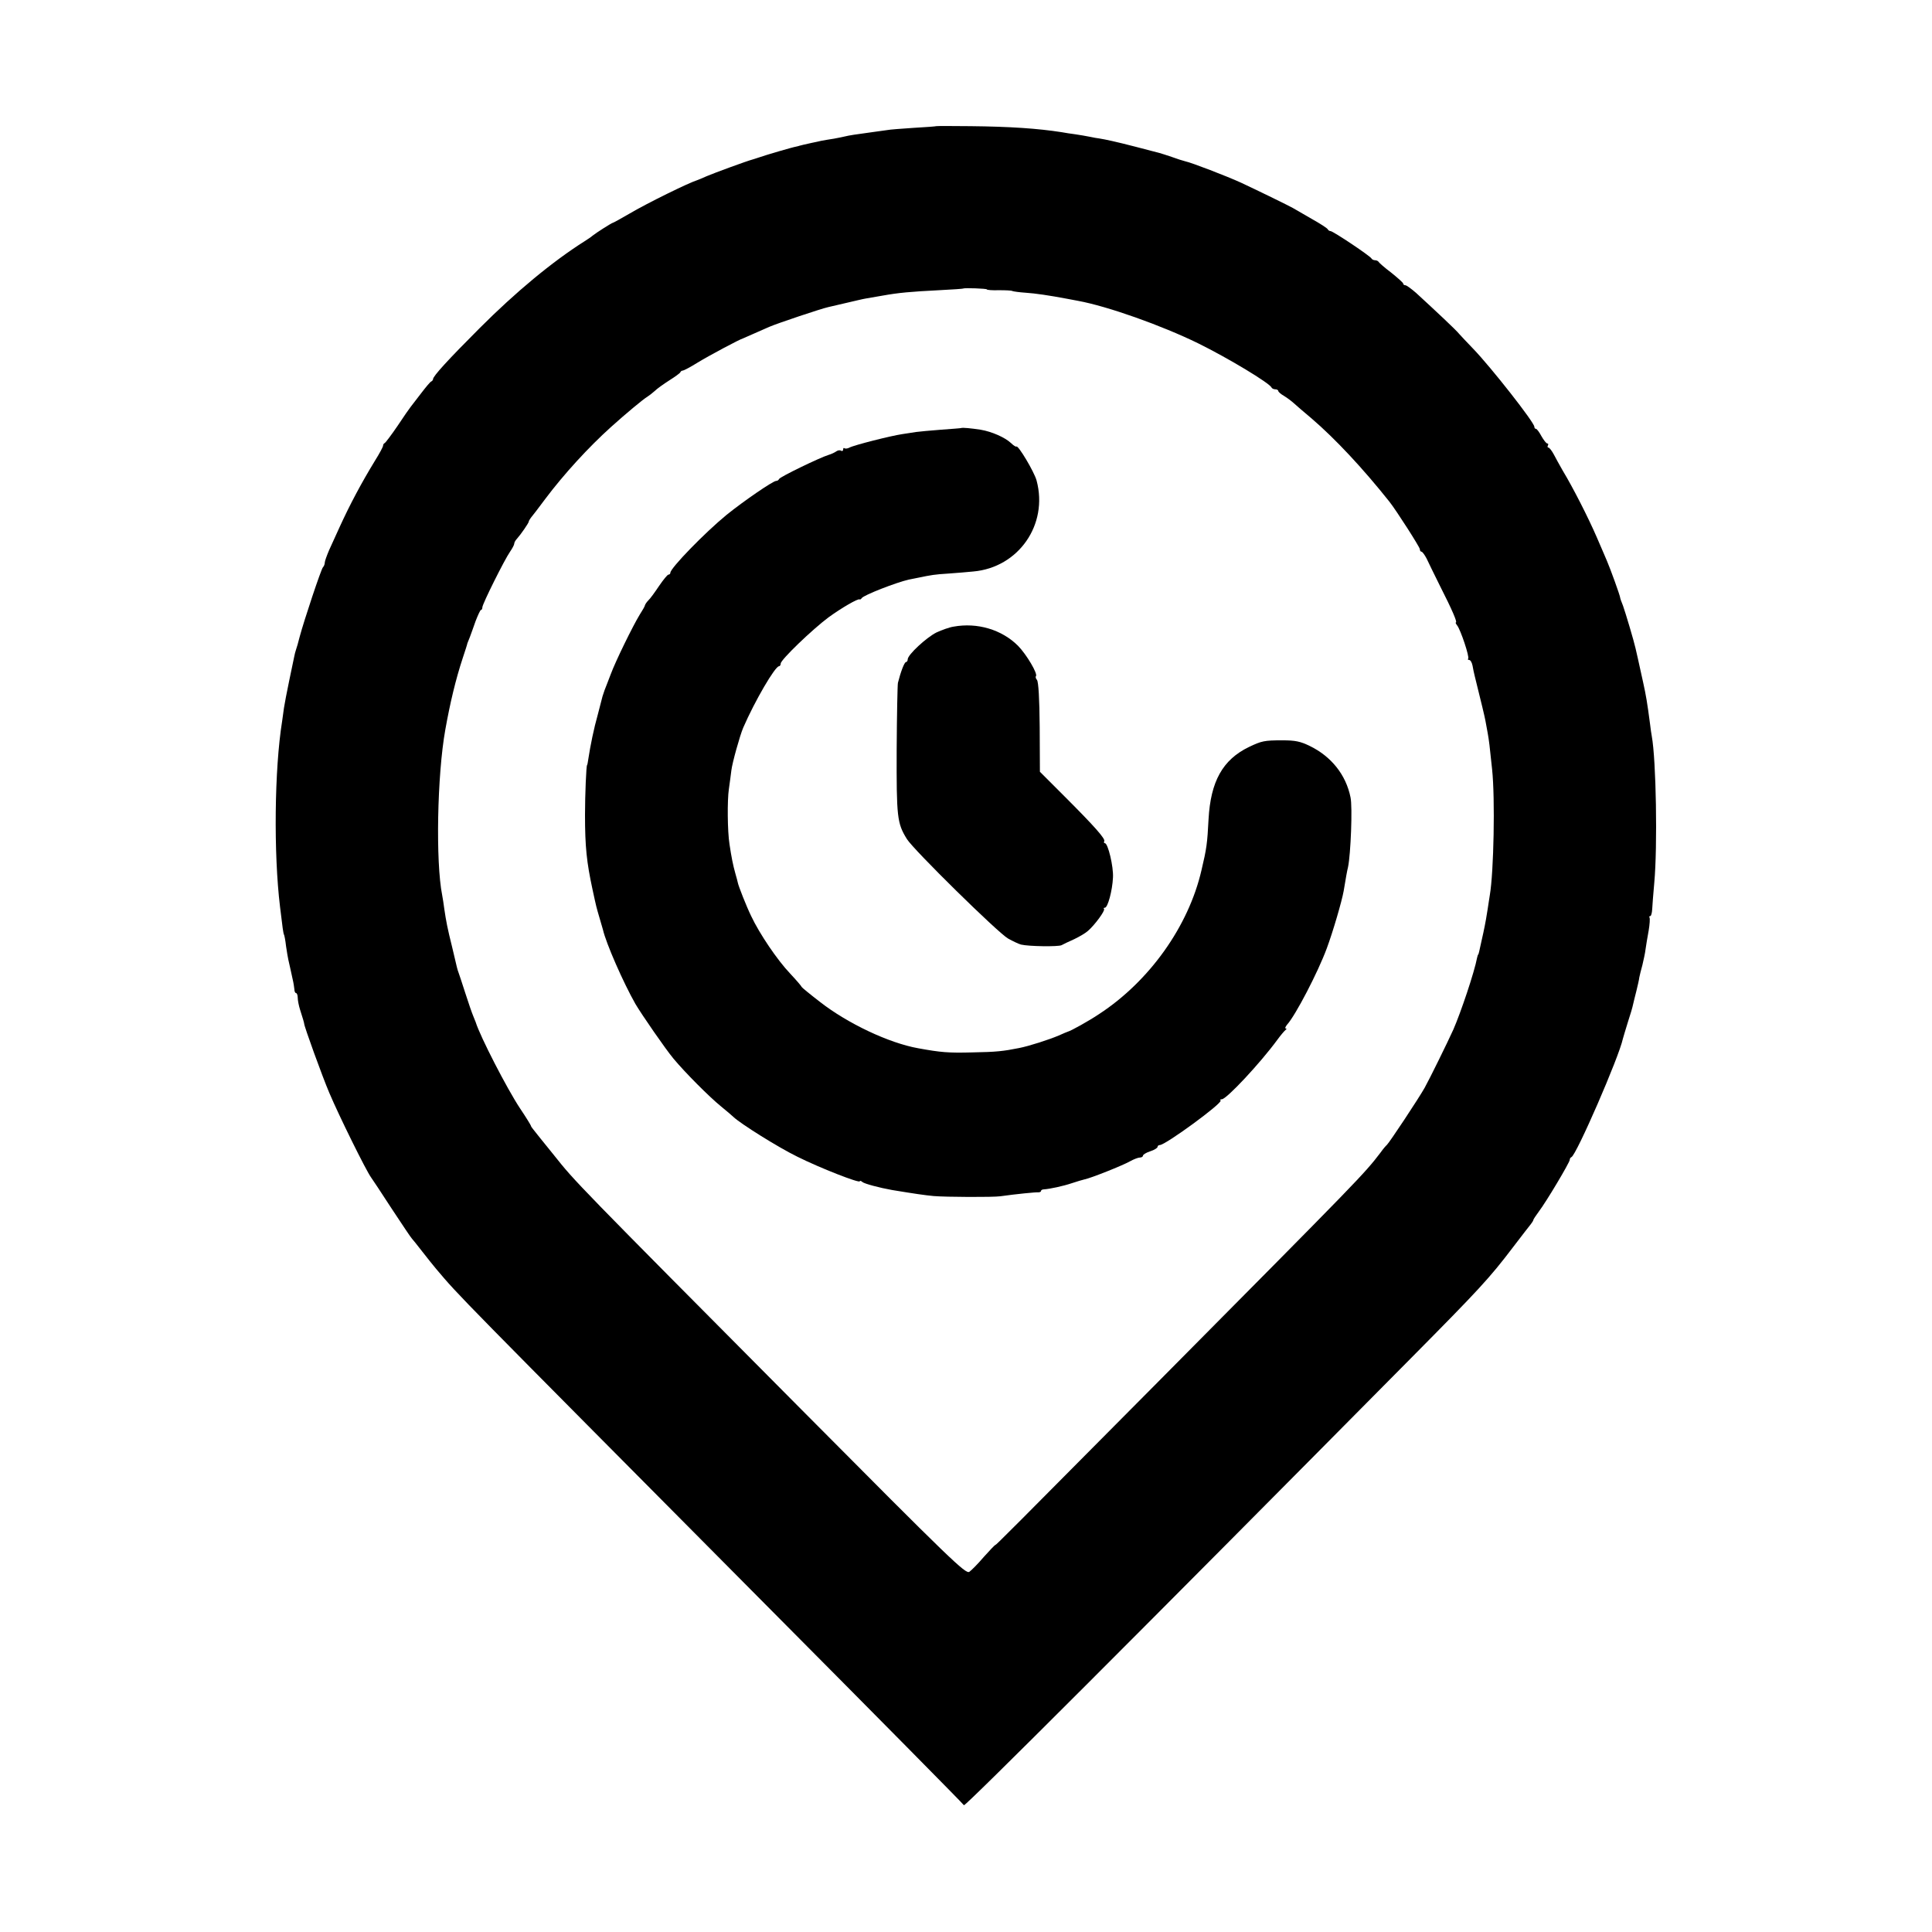 <?xml version="1.0" standalone="no"?>
<!DOCTYPE svg PUBLIC "-//W3C//DTD SVG 20010904//EN"
 "http://www.w3.org/TR/2001/REC-SVG-20010904/DTD/svg10.dtd">
<svg version="1.0" xmlns="http://www.w3.org/2000/svg"
 width="928pt" height="928pt" viewBox="0 0 928 928"
 preserveAspectRatio="xMidYMid meet">
<g transform="translate(0,928) scale(0.1,-0.1)"
fill="#000000" stroke="none">
<path d="M4497 8674 c-1 -1 -49 -5 -107 -8 -58 -4 -116 -8 -130 -11 -14 -2
-43 -6 -65 -9 -83 -11 -120 -17 -135 -21 -8 -2 -32 -7 -54 -11 -21 -3 -48 -8
-60 -10 -11 -3 -32 -7 -46 -10 -14 -3 -32 -7 -40 -9 -8 -2 -17 -4 -20 -5 -3
-1 -9 -3 -15 -4 -18 -3 -142 -39 -185 -54 -8 -3 -19 -6 -25 -8 -27 -7 -185
-65 -220 -80 -22 -10 -42 -18 -45 -19 -40 -12 -242 -111 -328 -162 -41 -24
-76 -43 -78 -43 -5 0 -82 -49 -99 -63 -5 -5 -22 -16 -36 -25 -158 -100 -333
-246 -504 -417 -153 -153 -225 -232 -225 -246 0 -4 -4 -9 -8 -11 -5 -1 -27
-28 -50 -58 -23 -30 -46 -60 -50 -65 -5 -6 -33 -46 -62 -90 -30 -44 -58 -81
-62 -83 -5 -2 -8 -8 -8 -13 0 -5 -17 -37 -39 -72 -66 -108 -121 -212 -169
-317 -16 -36 -39 -86 -51 -112 -11 -26 -21 -53 -21 -60 0 -8 -4 -18 -9 -23 -9
-10 -91 -256 -112 -335 -6 -25 -14 -52 -17 -60 -3 -8 -7 -24 -9 -35 -2 -11
-13 -63 -24 -115 -11 -52 -22 -111 -25 -130 -3 -19 -7 -48 -9 -65 -37 -230
-41 -634 -10 -890 12 -102 16 -129 19 -134 2 -3 7 -28 10 -56 4 -27 9 -57 11
-65 2 -8 6 -26 9 -40 3 -14 8 -38 12 -55 4 -16 7 -38 8 -47 0 -10 4 -18 8 -18
4 0 8 -10 8 -22 0 -12 5 -38 11 -57 14 -43 20 -65 20 -68 -1 -10 88 -256 121
-333 47 -111 176 -372 200 -405 4 -5 49 -73 99 -150 51 -77 94 -142 98 -145 3
-3 25 -30 48 -60 23 -30 54 -68 68 -85 117 -138 74 -93 1610 -1640 506 -509
922 -930 925 -936 5 -8 839 826 2145 2145 329 332 380 387 493 536 40 52 78
102 85 110 6 8 12 17 12 20 0 3 12 21 26 40 36 47 149 237 149 249 0 5 3 11 8
13 24 10 229 482 247 568 2 8 13 44 24 80 12 36 23 74 25 85 3 11 9 40 16 65
6 25 13 54 14 65 2 11 9 38 15 60 5 22 13 56 15 75 3 19 9 60 15 90 5 30 7 58
4 63 -2 4 -1 7 4 7 4 0 8 15 9 33 1 17 5 75 10 127 16 174 9 590 -12 704 -2
11 -6 37 -8 56 -14 107 -20 141 -33 200 -25 114 -32 145 -37 166 -8 36 -47
167 -60 204 -8 19 -14 37 -14 40 -1 11 -47 138 -63 175 -4 11 -27 62 -49 114
-41 95 -115 240 -164 321 -14 25 -34 60 -43 78 -9 17 -21 32 -25 32 -5 0 -6 5
-3 10 3 6 2 10 -3 10 -5 0 -17 16 -28 35 -10 19 -22 35 -26 35 -5 0 -8 5 -8
10 0 21 -209 287 -294 375 -28 29 -58 61 -67 71 -14 18 -109 107 -207 197 -23
20 -46 37 -52 37 -5 0 -10 3 -10 8 0 4 -26 27 -57 52 -32 24 -59 48 -61 52 -2
4 -10 8 -17 8 -7 0 -15 4 -17 8 -4 11 -185 132 -197 132 -5 0 -11 4 -13 8 -1
5 -37 28 -78 51 -41 24 -82 47 -90 52 -19 11 -177 88 -250 122 -68 31 -237 96
-266 102 -12 3 -41 12 -65 21 -24 8 -51 17 -59 19 -8 2 -60 16 -115 30 -97 25
-144 35 -175 40 -8 1 -28 4 -45 8 -16 3 -48 9 -70 12 -22 3 -51 7 -65 10 -115
18 -248 27 -438 29 -89 1 -163 1 -165 0z m243 -784 c0 -3 26 -5 58 -4 31 0 61
-1 65 -4 5 -2 33 -6 63 -8 47 -3 114 -13 199 -29 14 -3 37 -7 53 -10 142 -26
401 -118 577 -204 144 -71 345 -192 353 -213 2 -4 10 -8 18 -8 8 0 14 -4 14
-8 0 -4 12 -15 28 -24 15 -9 36 -25 47 -35 11 -10 49 -43 85 -73 114 -98 245
-238 374 -400 33 -42 146 -218 146 -228 0 -7 4 -12 8 -12 4 0 15 -15 24 -32 8
-18 38 -78 65 -133 59 -116 84 -175 76 -175 -3 0 0 -6 6 -14 16 -19 61 -153
53 -160 -3 -3 -1 -6 5 -6 6 0 13 -12 16 -27 3 -16 7 -37 10 -48 33 -133 48
-195 52 -217 3 -16 8 -43 11 -60 6 -34 9 -56 21 -173 15 -140 8 -495 -11 -605
-2 -14 -7 -43 -10 -65 -3 -22 -12 -74 -21 -115 -22 -101 -23 -105 -25 -105 -1
0 -3 -7 -5 -15 -13 -70 -79 -265 -114 -345 -28 -62 -114 -237 -138 -280 -28
-50 -171 -266 -182 -275 -4 -3 -17 -18 -29 -35 -80 -105 -97 -122 -1057 -1090
-736 -742 -789 -795 -794 -796 -3 0 -28 -27 -56 -58 -27 -32 -59 -64 -69 -71
-18 -11 -84 52 -803 776 -1096 1103 -1089 1096 -1191 1224 -51 63 -97 120
-102 127 -6 7 -10 14 -10 16 0 2 -23 40 -52 83 -63 95 -192 346 -213 414 -1 3
-6 16 -12 30 -6 14 -23 63 -38 110 -15 47 -30 92 -33 100 -6 17 -4 9 -30 120
-23 92 -29 124 -38 185 -3 22 -7 51 -10 65 -32 161 -24 578 15 795 23 129 50
242 84 345 12 36 22 67 22 70 1 3 6 16 12 30 5 14 18 49 28 78 11 28 22 52 25
52 4 0 7 6 7 13 0 16 107 230 133 267 11 16 20 33 20 38 0 6 6 17 13 24 18 20
57 76 57 83 0 3 5 11 10 18 6 7 37 47 68 89 90 120 209 250 318 348 70 63 154
133 173 144 8 5 25 18 36 28 11 11 42 33 70 51 27 17 52 35 53 39 2 5 7 8 12
8 4 0 37 17 72 39 54 33 202 112 218 116 5 2 23 10 125 55 39 17 251 88 284
95 9 2 48 11 86 20 39 9 80 19 93 21 12 2 48 8 81 14 78 14 134 19 271 26 63
3 116 7 117 8 4 4 113 0 113 -4z"/>
<path d="M4617 7224 c-1 -1 -45 -4 -97 -8 -52 -4 -106 -9 -120 -11 -14 -2 -43
-7 -65 -10 -55 -8 -233 -53 -255 -65 -9 -5 -20 -6 -24 -3 -3 3 -6 1 -6 -6 0
-7 -5 -9 -10 -6 -6 4 -16 2 -23 -3 -7 -5 -23 -13 -37 -17 -40 -12 -235 -106
-238 -116 -2 -5 -8 -9 -14 -9 -15 0 -155 -96 -238 -163 -105 -86 -270 -256
-270 -278 0 -5 -4 -9 -9 -9 -5 0 -25 -25 -45 -54 -20 -30 -43 -62 -52 -70 -8
-8 -15 -19 -16 -23 0 -4 -12 -25 -25 -45 -33 -54 -116 -223 -140 -288 -12 -30
-24 -64 -29 -75 -4 -11 -8 -24 -10 -30 -1 -5 -11 -44 -22 -85 -20 -71 -36
-150 -46 -215 -2 -16 -5 -30 -6 -30 -4 0 -10 -142 -10 -240 0 -153 8 -227 36
-357 19 -88 18 -83 34 -138 7 -25 14 -49 16 -55 15 -66 98 -255 156 -357 30
-51 146 -219 183 -263 55 -66 170 -182 229 -230 27 -22 54 -45 60 -51 34 -32
212 -144 306 -190 108 -54 300 -129 300 -118 0 4 6 2 13 -4 10 -8 80 -27 142
-38 109 -18 157 -25 200 -29 59 -5 285 -6 320 -1 78 11 171 20 183 19 6 0 12
2 12 6 0 4 6 8 13 8 30 2 95 16 136 30 24 8 51 16 60 18 28 5 184 67 219 87
18 10 39 18 47 18 8 0 15 4 15 9 0 5 16 15 35 21 19 6 35 16 35 21 0 5 5 9 11
9 27 0 303 202 292 214 -4 3 -1 6 6 6 22 0 184 173 266 285 16 22 34 43 39 47
6 4 7 8 2 8 -5 0 -2 8 6 18 41 45 149 253 191 367 30 81 72 225 81 275 11 66
16 95 21 115 13 62 22 289 12 335 -22 109 -93 197 -196 247 -45 22 -70 27
-131 27 -88 0 -100 -3 -161 -32 -126 -61 -184 -165 -194 -347 -6 -116 -9 -140
-34 -245 -62 -269 -250 -533 -492 -691 -49 -33 -136 -81 -149 -84 -3 -1 -23
-9 -45 -19 -44 -19 -143 -51 -190 -60 -75 -15 -108 -19 -225 -21 -114 -3 -151
0 -260 20 -140 25 -339 119 -472 223 -48 37 -87 69 -88 72 0 3 -25 32 -55 64
-61 64 -147 191 -187 276 -23 47 -61 144 -64 160 0 3 -6 23 -12 45 -11 39 -19
79 -28 140 -10 62 -11 213 -3 265 4 30 10 71 12 90 4 35 41 168 57 205 56 129
153 295 172 295 4 0 8 6 8 13 0 18 152 164 230 222 62 45 141 91 149 86 2 -2
7 1 10 6 10 15 168 76 226 89 11 2 31 6 45 9 63 13 79 16 145 20 39 3 93 7
120 10 217 19 361 225 304 437 -11 41 -89 172 -97 163 -2 -2 -14 5 -26 17 -29
27 -92 55 -146 64 -45 7 -89 11 -93 8z"/>
<path d="M4580 6270 c-20 -3 -56 -16 -82 -28 -48 -24 -138 -107 -138 -129 0
-7 -4 -13 -8 -13 -8 0 -26 -48 -39 -100 -2 -8 -5 -153 -6 -321 -1 -325 2 -353
49 -429 32 -52 438 -451 486 -478 23 -13 51 -26 62 -29 37 -9 179 -11 195 -3
9 5 36 18 61 29 25 12 54 29 65 39 33 28 85 99 78 106 -3 3 -2 6 4 6 14 0 36
82 39 145 3 52 -24 165 -39 165 -4 0 -6 4 -3 9 7 11 -45 70 -192 217 l-117
117 -1 214 c-1 138 -6 218 -13 227 -6 7 -8 15 -5 18 10 11 -45 104 -86 146
-78 78 -196 113 -310 92z"/>
</g>
</svg>

